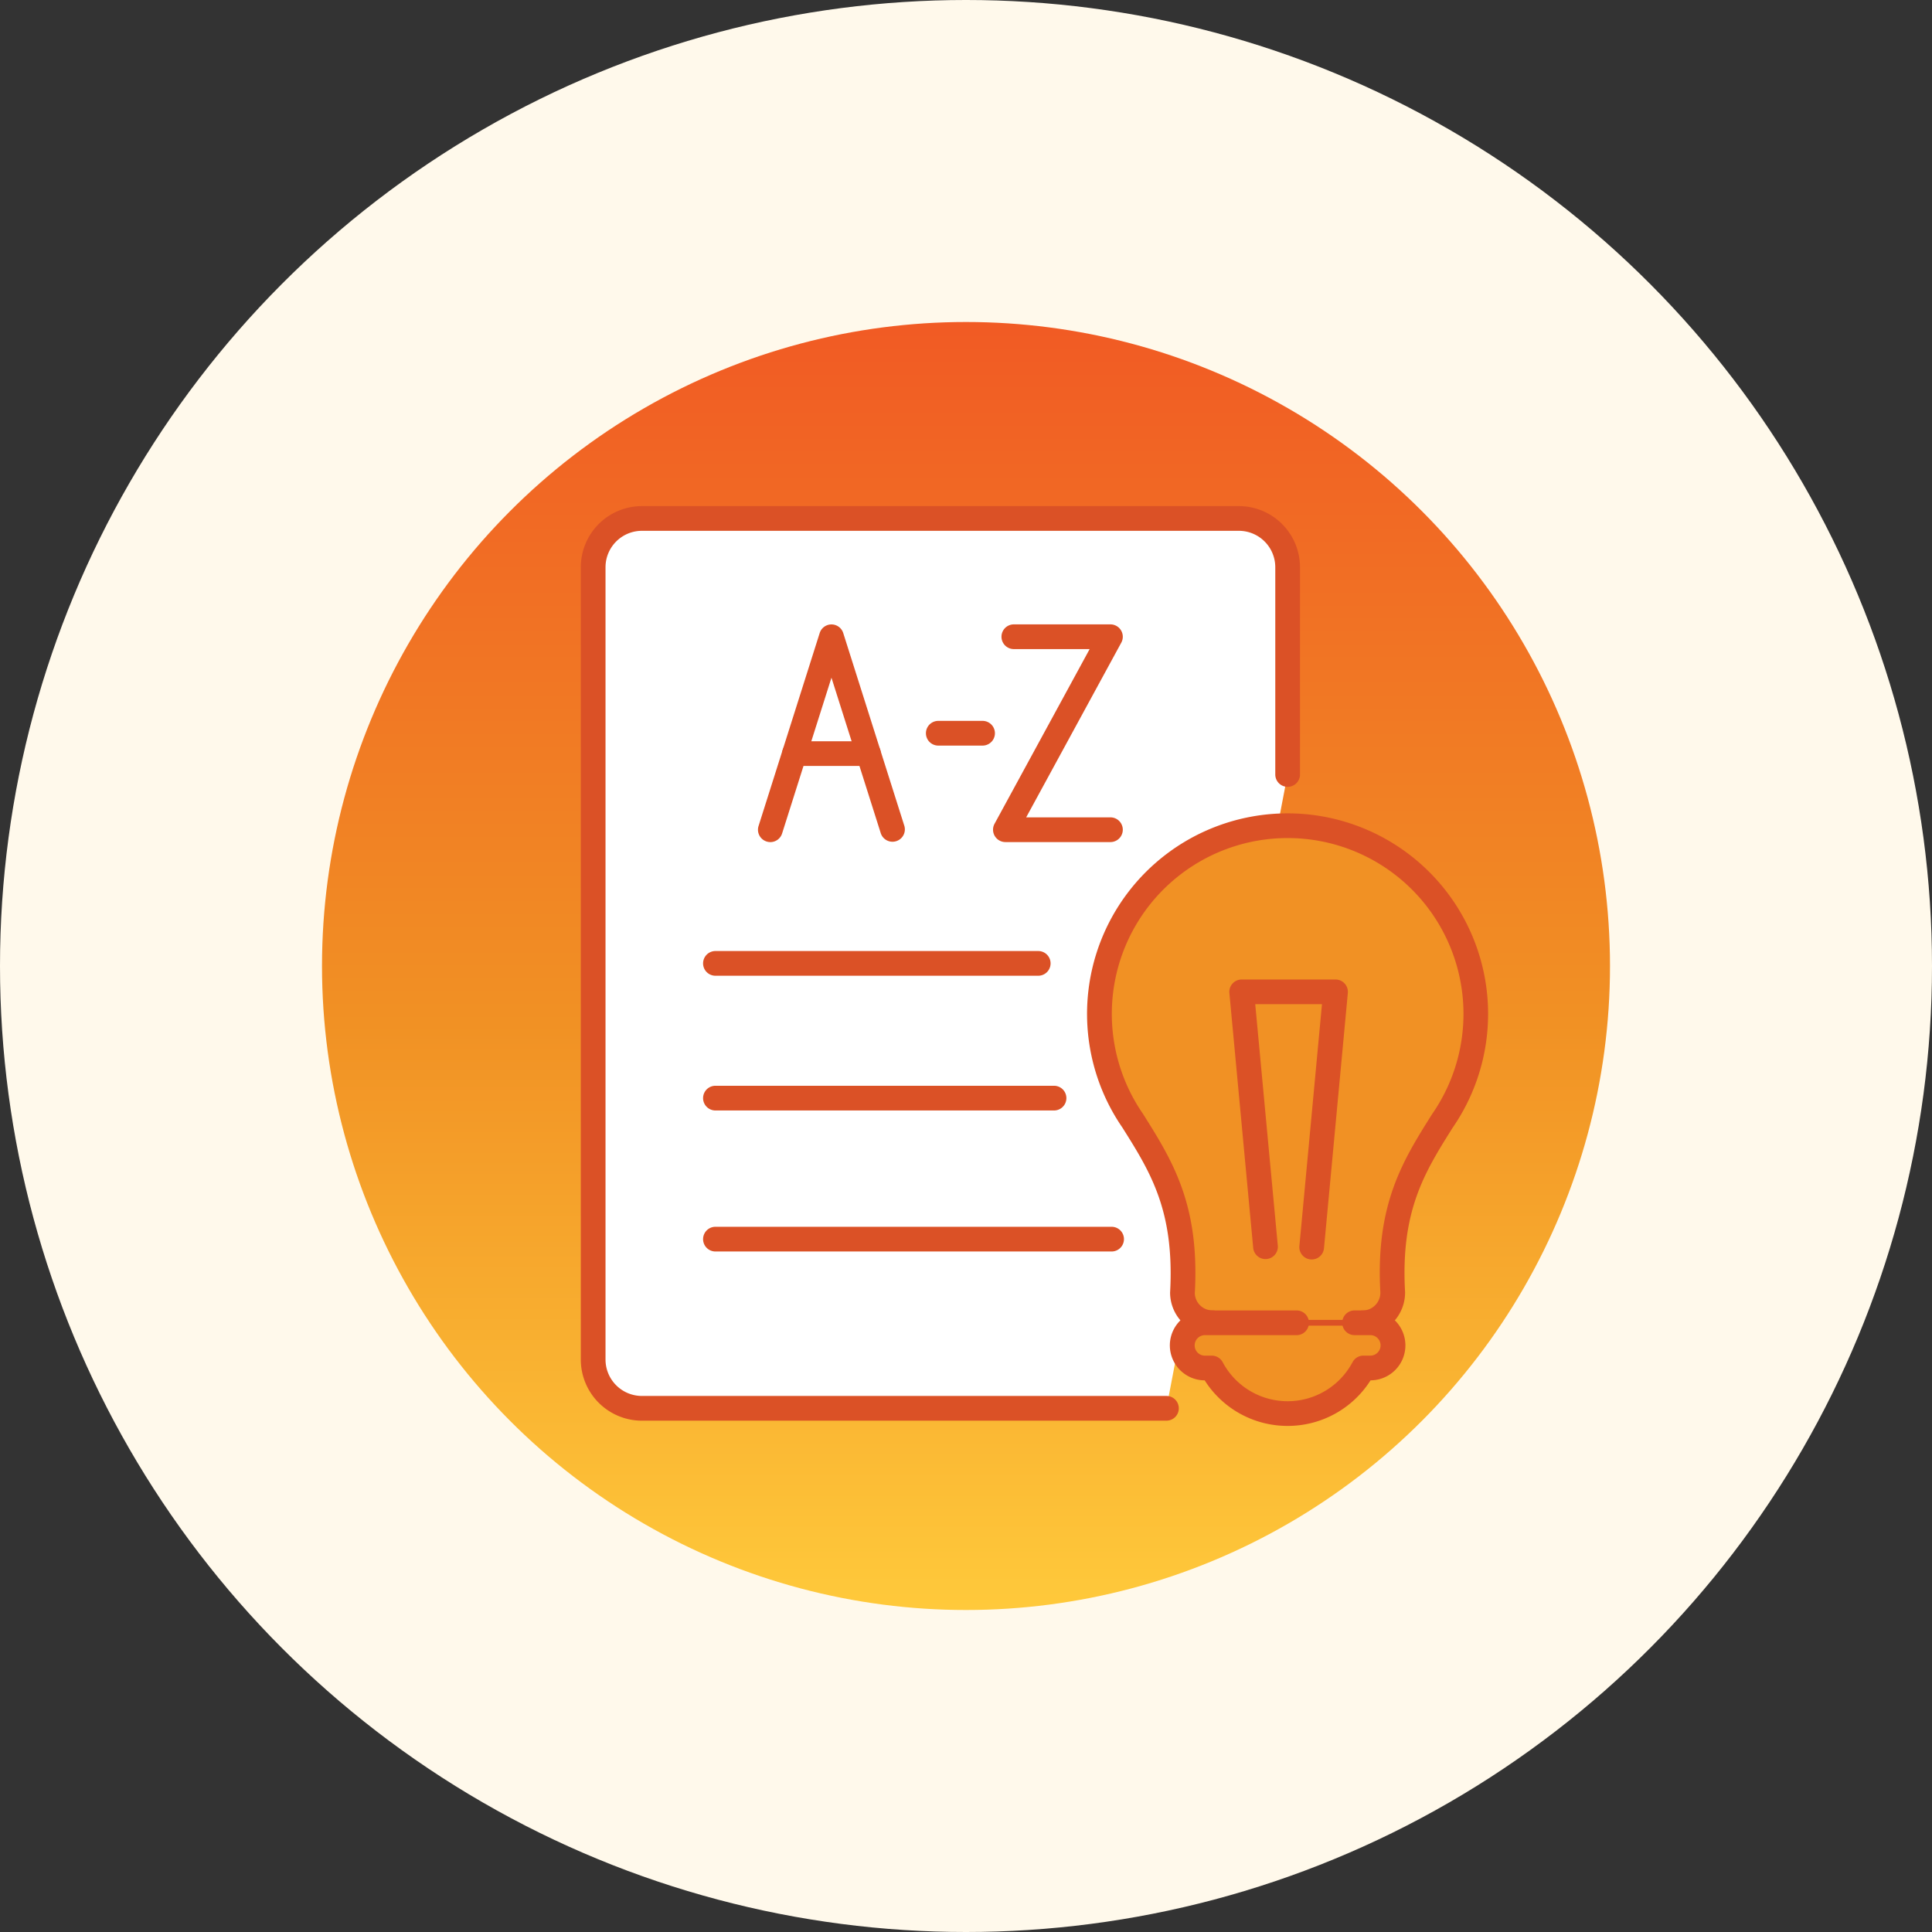 <svg xmlns="http://www.w3.org/2000/svg" xmlns:xlink="http://www.w3.org/1999/xlink" width="96" height="96" viewBox="0 0 96 96">
  <rect x="0" y="0" width="96" height="96" fill="#333333" stroke="none"/>
  <defs>
    <clipPath id="clip-path">
      <rect id="Rectangle_2989" data-name="Rectangle 2989" width="96" height="96" transform="translate(312 5606)" fill="#fff" stroke="#707070" stroke-width="1"/>
    </clipPath>
    <linearGradient id="linear-gradient" x1="0.5" x2="0.5" y2="1" gradientUnits="objectBoundingBox">
      <stop offset="0" stop-color="#f15a24"/>
      <stop offset="0.544" stop-color="#f19124"/>
      <stop offset="1" stop-color="#ffca3b"/>
    </linearGradient>
    <clipPath id="clip-path-2">
      <rect id="Rectangle_2952" data-name="Rectangle 2952" width="45.085" height="45.705" transform="translate(0 0)" fill="none"/>
    </clipPath>
  </defs>
  <g id="Mask_Group_2" data-name="Mask Group 2" transform="translate(-312 -5606)" clip-path="url(#clip-path)">
    <g id="icn" transform="translate(76 -727)">
      <circle id="circle" cx="48" cy="48" r="48" transform="translate(236 6333)" fill="#fff9eb"/>
      <circle id="grd" cx="32" cy="32" r="32" transform="translate(252 6349)" fill="url(#linear-gradient)" style="mix-blend-mode: overlay;isolation: isolate"/>
      <g id="icn-2" data-name="icn" transform="translate(264.86 6358.148)" clip-path="url(#clip-path-2)">
        <path id="Path_12744" data-name="Path 12744" d="M29.681,45.414H3.619A2.422,2.422,0,0,1,1.2,42.992V3.619A2.421,2.421,0,0,1,3.619,1.2H33.283A2.421,2.421,0,0,1,35.7,3.619v10.3Z" transform="translate(-0.583 -0.584)" fill="#fff"/>
        <path id="Path_12745" data-name="Path 12745" d="M29.1,45.445H3.036A3.039,3.039,0,0,1,0,42.409V3.036A3.039,3.039,0,0,1,3.036,0H32.7a3.039,3.039,0,0,1,3.036,3.036v10.3a.614.614,0,0,1-1.228,0V3.036A1.81,1.81,0,0,0,32.7,1.228H3.036A1.81,1.81,0,0,0,1.228,3.036V42.409a1.81,1.81,0,0,0,1.807,1.807H29.1a.614.614,0,0,1,0,1.228" transform="translate(0 0)" fill="#db5126"/>
        <path id="Path_12746" data-name="Path 12746" d="M55.87,55.665a1.5,1.5,0,0,1-1.5-1.5c.232-4.106-.951-6.121-2.465-8.532a9.35,9.35,0,1,1,15.381,0c-1.515,2.411-2.7,4.427-2.465,8.532a1.5,1.5,0,0,1-1.5,1.5H55.87Z" transform="translate(-24.475 -15.084)" fill="#f19124"/>
        <path id="Path_12747" data-name="Path 12747" d="M63.571,55.672H55.735a1.644,1.644,0,0,1-1.641-1.641,12.475,12.475,0,0,0-2.443-8.456,9.492,9.492,0,1,1,15.618.005,12.465,12.465,0,0,0-2.44,8.443,1.647,1.647,0,0,1-1.258,1.6Zm-4.109-24.7a9.207,9.207,0,0,0-7.574,14.445,12.714,12.714,0,0,1,2.491,8.621,1.357,1.357,0,0,0,1.358,1.349h7.453a1.361,1.361,0,0,0,1.357-1.357,12.7,12.7,0,0,1,2.487-8.607,9.208,9.208,0,0,0-7.571-14.45" transform="translate(-24.341 -14.95)" fill="#db5126"/>
        <path id="Path_12748" data-name="Path 12748" d="M63.122,55.7h-.384a.614.614,0,0,1,0-1.228h0a.889.889,0,0,0,.884-.885c-.249-4.389,1.115-6.56,2.56-8.858A8.737,8.737,0,1,0,51.827,44.7c1.46,2.322,2.824,4.494,2.574,8.916a.881.881,0,0,0,.886.85.614.614,0,0,1,0,1.228,2.116,2.116,0,0,1-2.114-2.114C53.4,49.516,52.2,47.6,50.8,45.377a9.964,9.964,0,1,1,16.406.023c-1.38,2.2-2.585,4.115-2.357,8.148a2.122,2.122,0,0,1-1.324,2,.611.611,0,0,1-.4.152" transform="translate(-23.892 -14.501)" fill="#db5126"/>
        <path id="Path_12749" data-name="Path 12749" d="M64.627,59.758a.614.614,0,0,1-.61-.557L62.833,46.537a.614.614,0,0,1,.611-.671h4.664a.614.614,0,0,1,.611.671L67.536,59.2a.614.614,0,1,1-1.222-.114l1.12-11.993H64.118l1.121,11.993a.614.614,0,0,1-.554.669l-.058,0" transform="translate(-30.606 -22.343)" fill="#db5126"/>
        <path id="Path_12750" data-name="Path 12750" d="M63.959,79.123H59.4a1.116,1.116,0,0,0-1.117,1.116v.013A1.116,1.116,0,0,0,59.4,81.368h.341a4.267,4.267,0,0,0,7.537,0h.341a1.116,1.116,0,0,0,1.117-1.116v-.013a1.116,1.116,0,0,0-1.117-1.116H63.959Z" transform="translate(-28.393 -38.543)" fill="#f19124"/>
        <path id="Path_12751" data-name="Path 12751" d="M63.379,83.641a4.4,4.4,0,0,1-3.853-2.265H59.27a1.265,1.265,0,0,1,0-2.529h8.218a1.265,1.265,0,0,1,0,2.529h-.256a4.4,4.4,0,0,1-3.853,2.265m-4.109-4.51a.981.981,0,0,0,0,1.962H59.7l.04.075a4.125,4.125,0,0,0,7.286,0l.04-.075h.427a.981.981,0,0,0,0-1.962Z" transform="translate(-28.259 -38.408)" fill="#db5126"/>
        <path id="Path_12752" data-name="Path 12752" d="M62.93,83.664A4.871,4.871,0,0,1,58.81,81.4a1.737,1.737,0,0,1,.012-3.474h4.555a.614.614,0,0,1,0,1.228H58.821a.509.509,0,0,0,0,1.018h.341a.614.614,0,0,1,.542.325,3.653,3.653,0,0,0,6.453,0,.613.613,0,0,1,.542-.326h.342a.509.509,0,0,0,0-1.018h-.783a.614.614,0,0,1,0-1.228h.783a1.737,1.737,0,0,1,.011,3.474,4.87,4.87,0,0,1-4.12,2.265" transform="translate(-27.81 -37.959)" fill="#db5126"/>
        <path id="Path_12753" data-name="Path 12753" d="M17.779,22.278a.6.6,0,0,1-.186-.029.613.613,0,0,1-.4-.77l3.038-9.589a.614.614,0,0,1,1.17,0l3.039,9.589a.614.614,0,0,1-1.17.371l-2.454-7.741-2.453,7.741a.615.615,0,0,1-.585.429" transform="translate(-8.361 -5.583)" fill="#db5126"/>
        <path id="Path_12754" data-name="Path 12754" d="M23.795,24.009h-3.68a.614.614,0,0,1,0-1.228h3.68a.614.614,0,0,1,0,1.228" transform="translate(-9.499 -11.097)" fill="#db5126"/>
        <path id="Path_12755" data-name="Path 12755" d="M45.773,22.277h-5.22a.615.615,0,0,1-.54-.908l4.726-8.681H40.972a.614.614,0,0,1,0-1.228h4.8a.614.614,0,0,1,.539.908l-4.726,8.681h4.187a.614.614,0,0,1,0,1.228" transform="translate(-19.455 -5.583)" fill="#db5126"/>
        <path id="Path_12756" data-name="Path 12756" d="M36.249,22.036h-2.2a.614.614,0,0,1,0-1.228h2.2a.614.614,0,0,1,0,1.228" transform="translate(-16.286 -10.136)" fill="#db5126"/>
        <path id="Path_12757" data-name="Path 12757" d="M28.5,44.334H12.461a.614.614,0,1,1,0-1.228H28.5a.614.614,0,0,1,0,1.228" transform="translate(-5.771 -20.998)" fill="#db5126"/>
        <path id="Path_12758" data-name="Path 12758" d="M29.285,57.388H12.461a.614.614,0,1,1,0-1.228H29.285a.614.614,0,0,1,0,1.228" transform="translate(-5.771 -27.357)" fill="#db5126"/>
        <path id="Path_12759" data-name="Path 12759" d="M32.146,71.051H12.461a.614.614,0,0,1,0-1.228H32.146a.614.614,0,0,1,0,1.228" transform="translate(-5.771 -34.013)" fill="#db5126"/>
      </g>
    </g>
  </g>
</svg>
